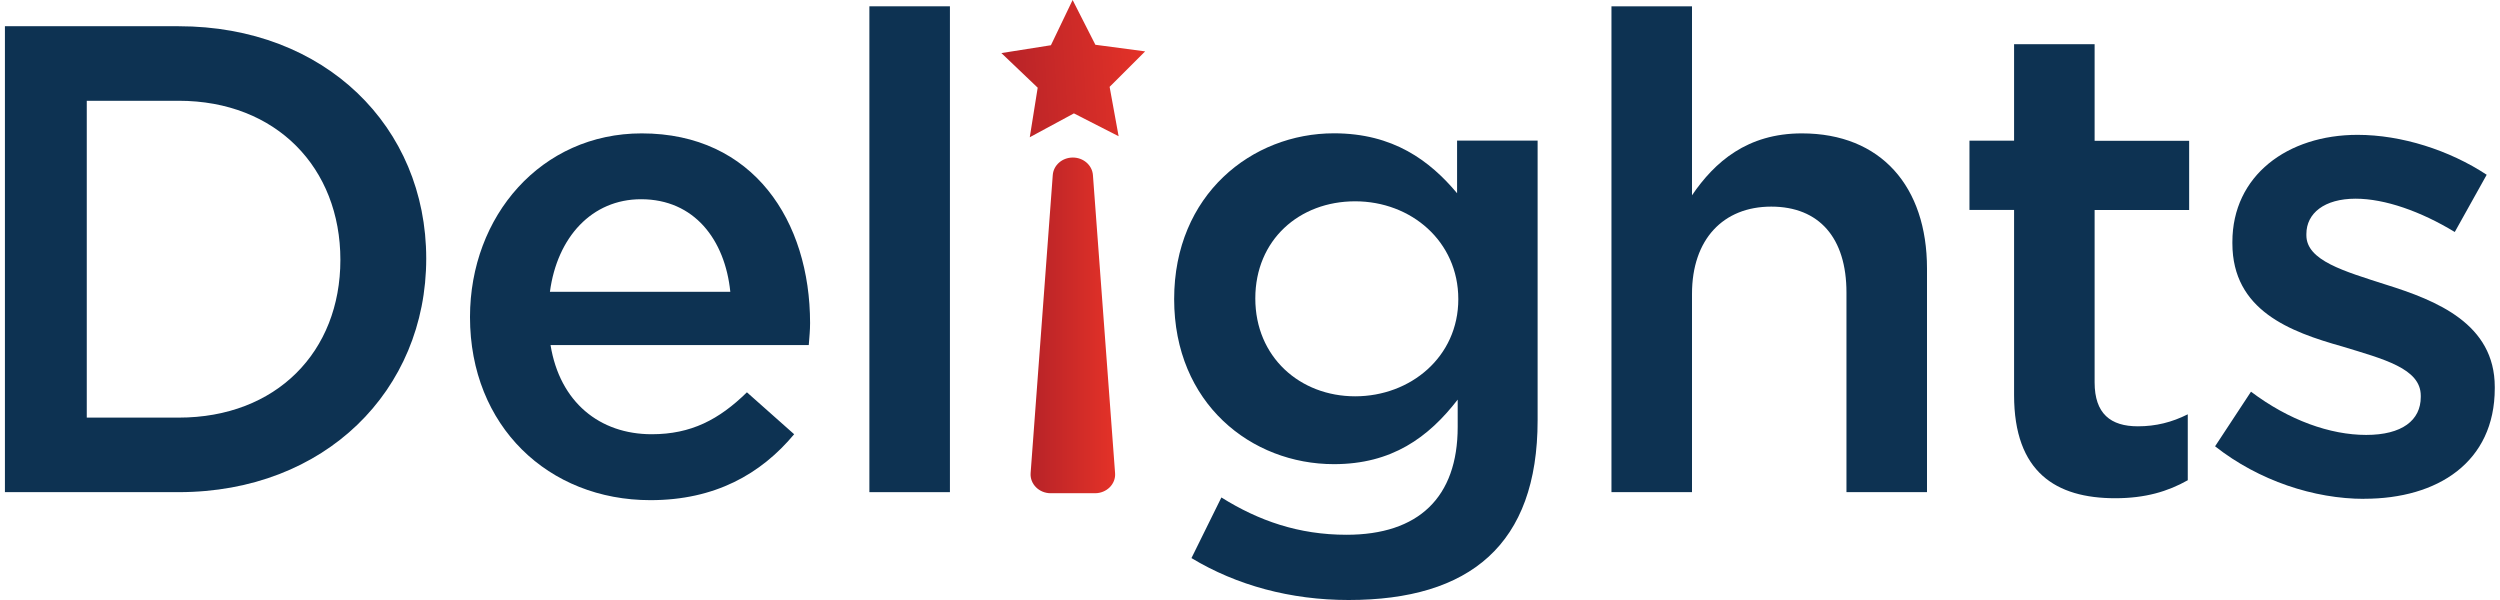 <svg width="325" height="78" viewBox="0 0 325 78" fill="none" xmlns="http://www.w3.org/2000/svg">
<path d="M23.22 63.98H0.64V3.41H23.22C42.26 3.41 55.41 16.48 55.41 33.61C55.41 50.74 42.26 63.98 23.22 63.98ZM23.22 13.1H11.28V54.29H23.22C35.94 54.29 44.25 45.72 44.25 33.78C44.25 21.84 35.94 13.1 23.22 13.1Z" fill="#0D3252"/>
<path d="M84.73 56.45C89.84 56.45 93.47 54.55 97.1 51L103.24 56.45C98.91 61.64 92.94 65.02 84.55 65.02C71.31 65.02 61.1 55.42 61.1 41.22C61.1 28.07 70.36 17.34 83.42 17.34C97.96 17.34 105.31 28.76 105.31 42C105.31 42.95 105.22 43.82 105.14 44.86H71.57C72.78 52.3 77.97 56.45 84.72 56.45H84.73ZM94.94 37.93C94.25 31.18 90.27 25.9 83.34 25.9C76.94 25.9 72.44 30.83 71.49 37.93H94.94Z" fill="#0D3252"/>
<path d="M113.02 63.98V0.82H123.49V63.98H113.02Z" fill="#0D3252"/>
<path d="M175.31 78C167.78 78 160.77 76.1 154.89 72.55L158.78 64.67C163.63 67.7 168.82 69.52 175.05 69.52C184.4 69.52 189.5 64.67 189.5 55.5V51.95C185.69 56.88 180.93 60.34 173.41 60.34C162.68 60.34 152.64 52.47 152.64 38.88C152.64 25.29 162.76 17.33 173.41 17.33C181.11 17.33 185.87 20.88 189.42 25.12V18.28H199.89V54.64C199.89 70.82 191.06 78 175.32 78H175.31ZM176.17 26.17C168.9 26.17 163.19 31.19 163.19 38.8C163.19 46.41 168.99 51.52 176.17 51.52C183.35 51.52 189.58 46.41 189.58 38.89C189.58 31.37 183.44 26.17 176.17 26.17Z" fill="#0D3252"/>
<path d="M219.96 63.98H209.49V0.82H219.96V25.39C222.9 21.06 227.14 17.34 234.24 17.34C244.54 17.34 250.51 24.26 250.51 34.91V63.98H240.04V38.02C240.04 30.92 236.49 26.86 230.26 26.86C224.03 26.86 219.96 31.1 219.96 38.2V63.99V63.98Z" fill="#0D3252"/>
<path d="M272.3 49.71C272.3 53.78 274.38 55.42 277.92 55.42C280.26 55.42 282.33 54.9 284.41 53.86V62.43C281.81 63.9 278.87 64.77 274.98 64.77C267.28 64.77 261.83 61.4 261.83 51.36V27.29H256.03V18.29H261.83V5.75H272.3V18.3H284.59V27.3H272.3V49.71Z" fill="#0D3252"/>
<path d="M307.34 64.85C300.85 64.85 293.67 62.51 287.96 58.02L292.63 50.92C297.56 54.64 302.93 56.54 307.6 56.54C312.27 56.54 314.7 54.64 314.7 51.61V51.44C314.7 47.89 309.85 46.68 304.49 45.04C297.74 43.14 290.21 40.37 290.21 31.63V31.46C290.21 22.81 297.39 17.53 306.48 17.53C312.19 17.53 318.42 19.52 323.27 22.72L319.12 30.16C314.71 27.48 310.03 25.83 306.23 25.83C302.16 25.83 299.83 27.73 299.83 30.42V30.59C299.83 33.88 304.76 35.26 310.13 36.99C316.79 39.07 324.32 42.1 324.32 50.31V50.48C324.32 60.09 316.88 64.84 307.36 64.84L307.34 64.85Z" fill="#0D3252"/>
<path d="M136.62 5.88L139.44 0L142.4 5.82L148.87 6.68L144.25 11.29L145.42 17.71L139.61 14.74L133.87 17.84L134.9 11.4L130.18 6.9L136.62 5.88Z" fill="url(#paint0_linear_1179_4223)"/>
<path d="M133.98 61.51L136.86 22.75C136.96 21.47 138.09 20.48 139.47 20.48C140.84 20.48 141.98 21.47 142.08 22.75L144.96 61.51C145.07 62.92 143.87 64.12 142.35 64.12H136.59C135.08 64.12 133.88 62.92 133.98 61.51Z" fill="url(#paint1_linear_1179_4223)"/>
<defs>
<linearGradient id="paint0_linear_1179_4223" x1="130.355" y1="9.615" x2="148.985" y2="8.394" gradientUnits="userSpaceOnUse">
<stop stop-color="#B72328"/>
<stop offset="1" stop-color="#E43228"/>
</linearGradient>
<linearGradient id="paint1_linear_1179_4223" x1="133.97" y1="42.3" x2="144.96" y2="42.3" gradientUnits="userSpaceOnUse">
<stop stop-color="#B72328"/>
<stop offset="1" stop-color="#E43228"/>
</linearGradient>
</defs>
</svg>
